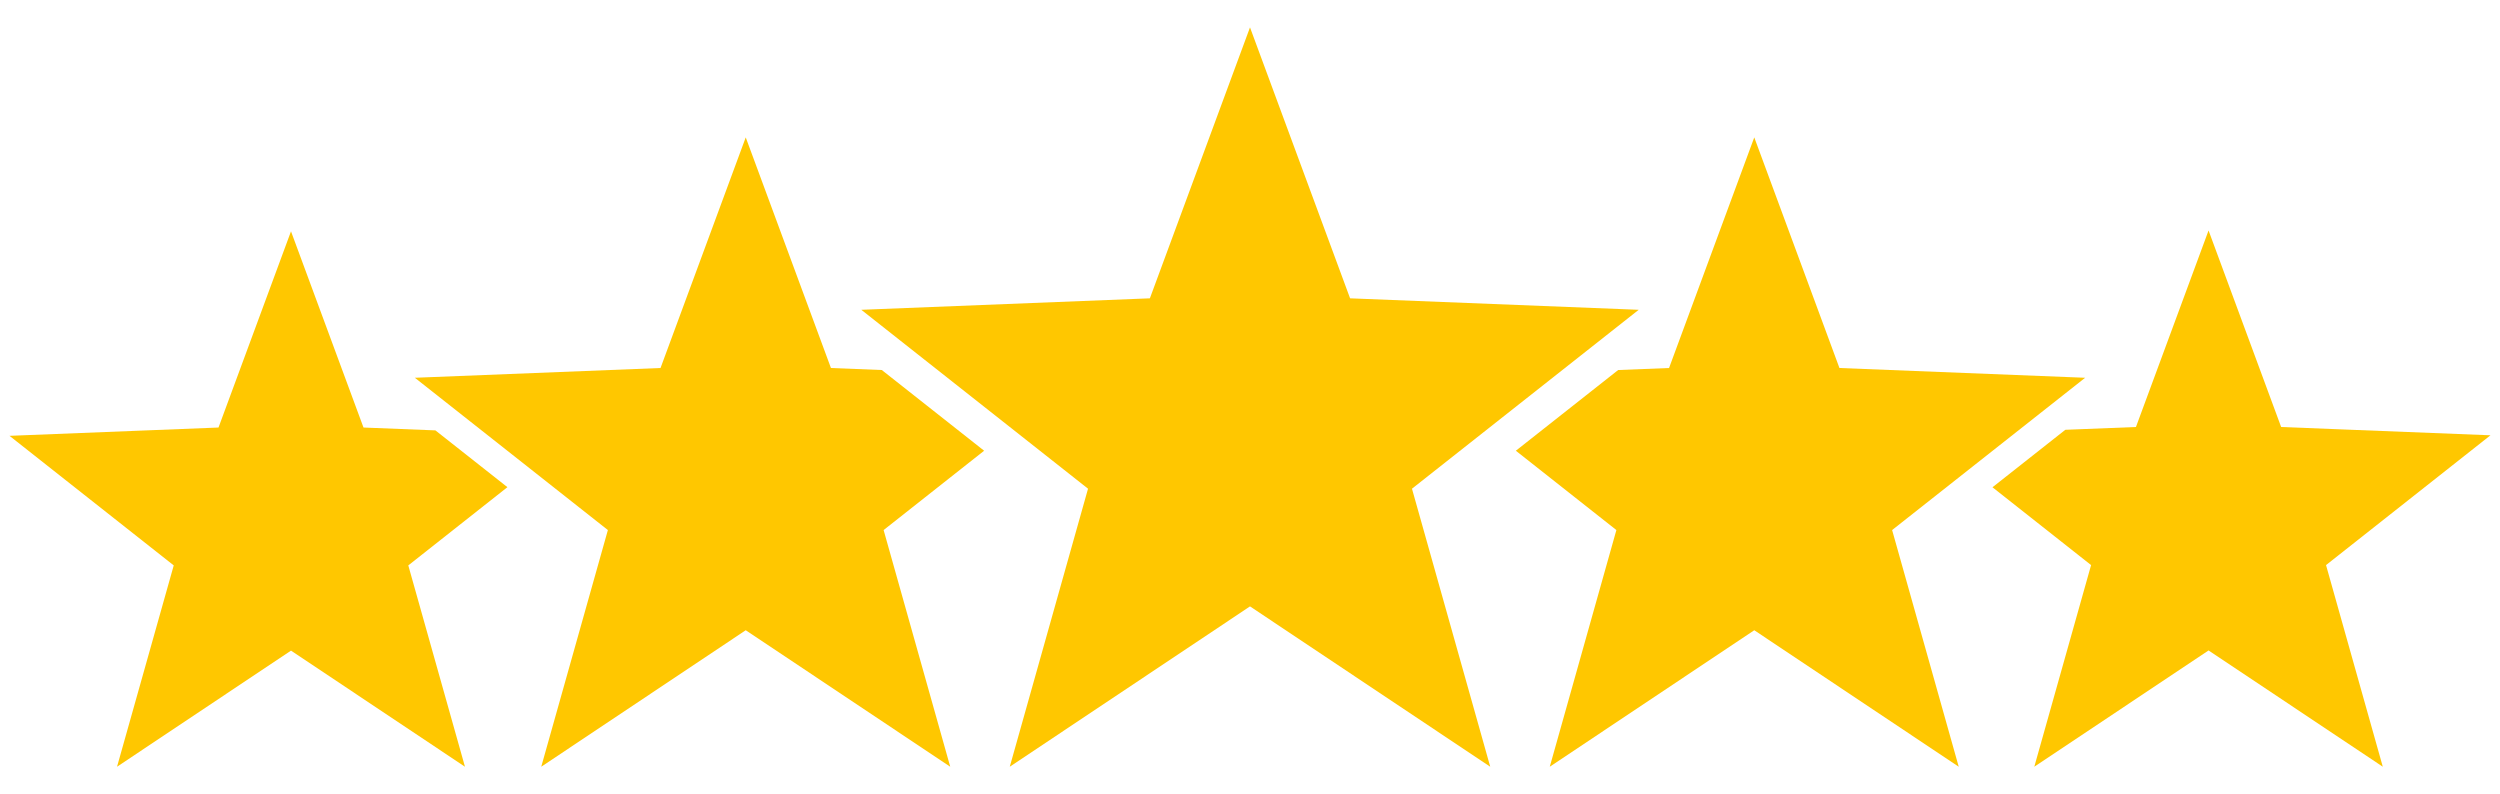 <svg width="85" height="27" viewBox="0 0 85 27" fill="none" xmlns="http://www.w3.org/2000/svg">
<path d="M42.5 20.617L50.668 26.069L48.007 16.616L55.716 10.533L45.903 10.143L42.5 0.931L39.096 10.143L29.284 10.533L36.993 16.616L34.332 26.069L42.5 20.617Z" fill="#FFC700"/>
<path d="M70.895 12.844L62.541 12.512L59.645 4.671L56.748 12.512L55.017 12.581L51.539 15.325L54.957 18.022L52.692 26.069L59.645 21.428L66.597 26.069L64.332 18.022L70.895 12.844Z" fill="#FFC700"/>
<path d="M28.252 12.512L25.355 4.671L22.458 12.512L14.105 12.844L20.668 18.022L18.402 26.069L25.355 21.428L32.308 26.069L30.043 18.022L33.46 15.325L29.982 12.581L28.252 12.512Z" fill="#FFC700"/>
<path d="M12.359 14.536L9.894 7.865L7.429 14.536L0.323 14.818L5.907 19.224L3.979 26.069L9.894 22.121L15.809 26.069L13.882 19.224L17.252 16.564L14.804 14.633L12.359 14.536Z" fill="#FFC700"/>
<path d="M84.676 14.8L77.559 14.518L75.091 7.836L72.622 14.518L70.221 14.613L67.744 16.567L71.097 19.213L69.166 26.069L75.091 22.115L81.015 26.069L79.085 19.213L84.676 14.8Z" fill="#FFC700"/>
</svg>
